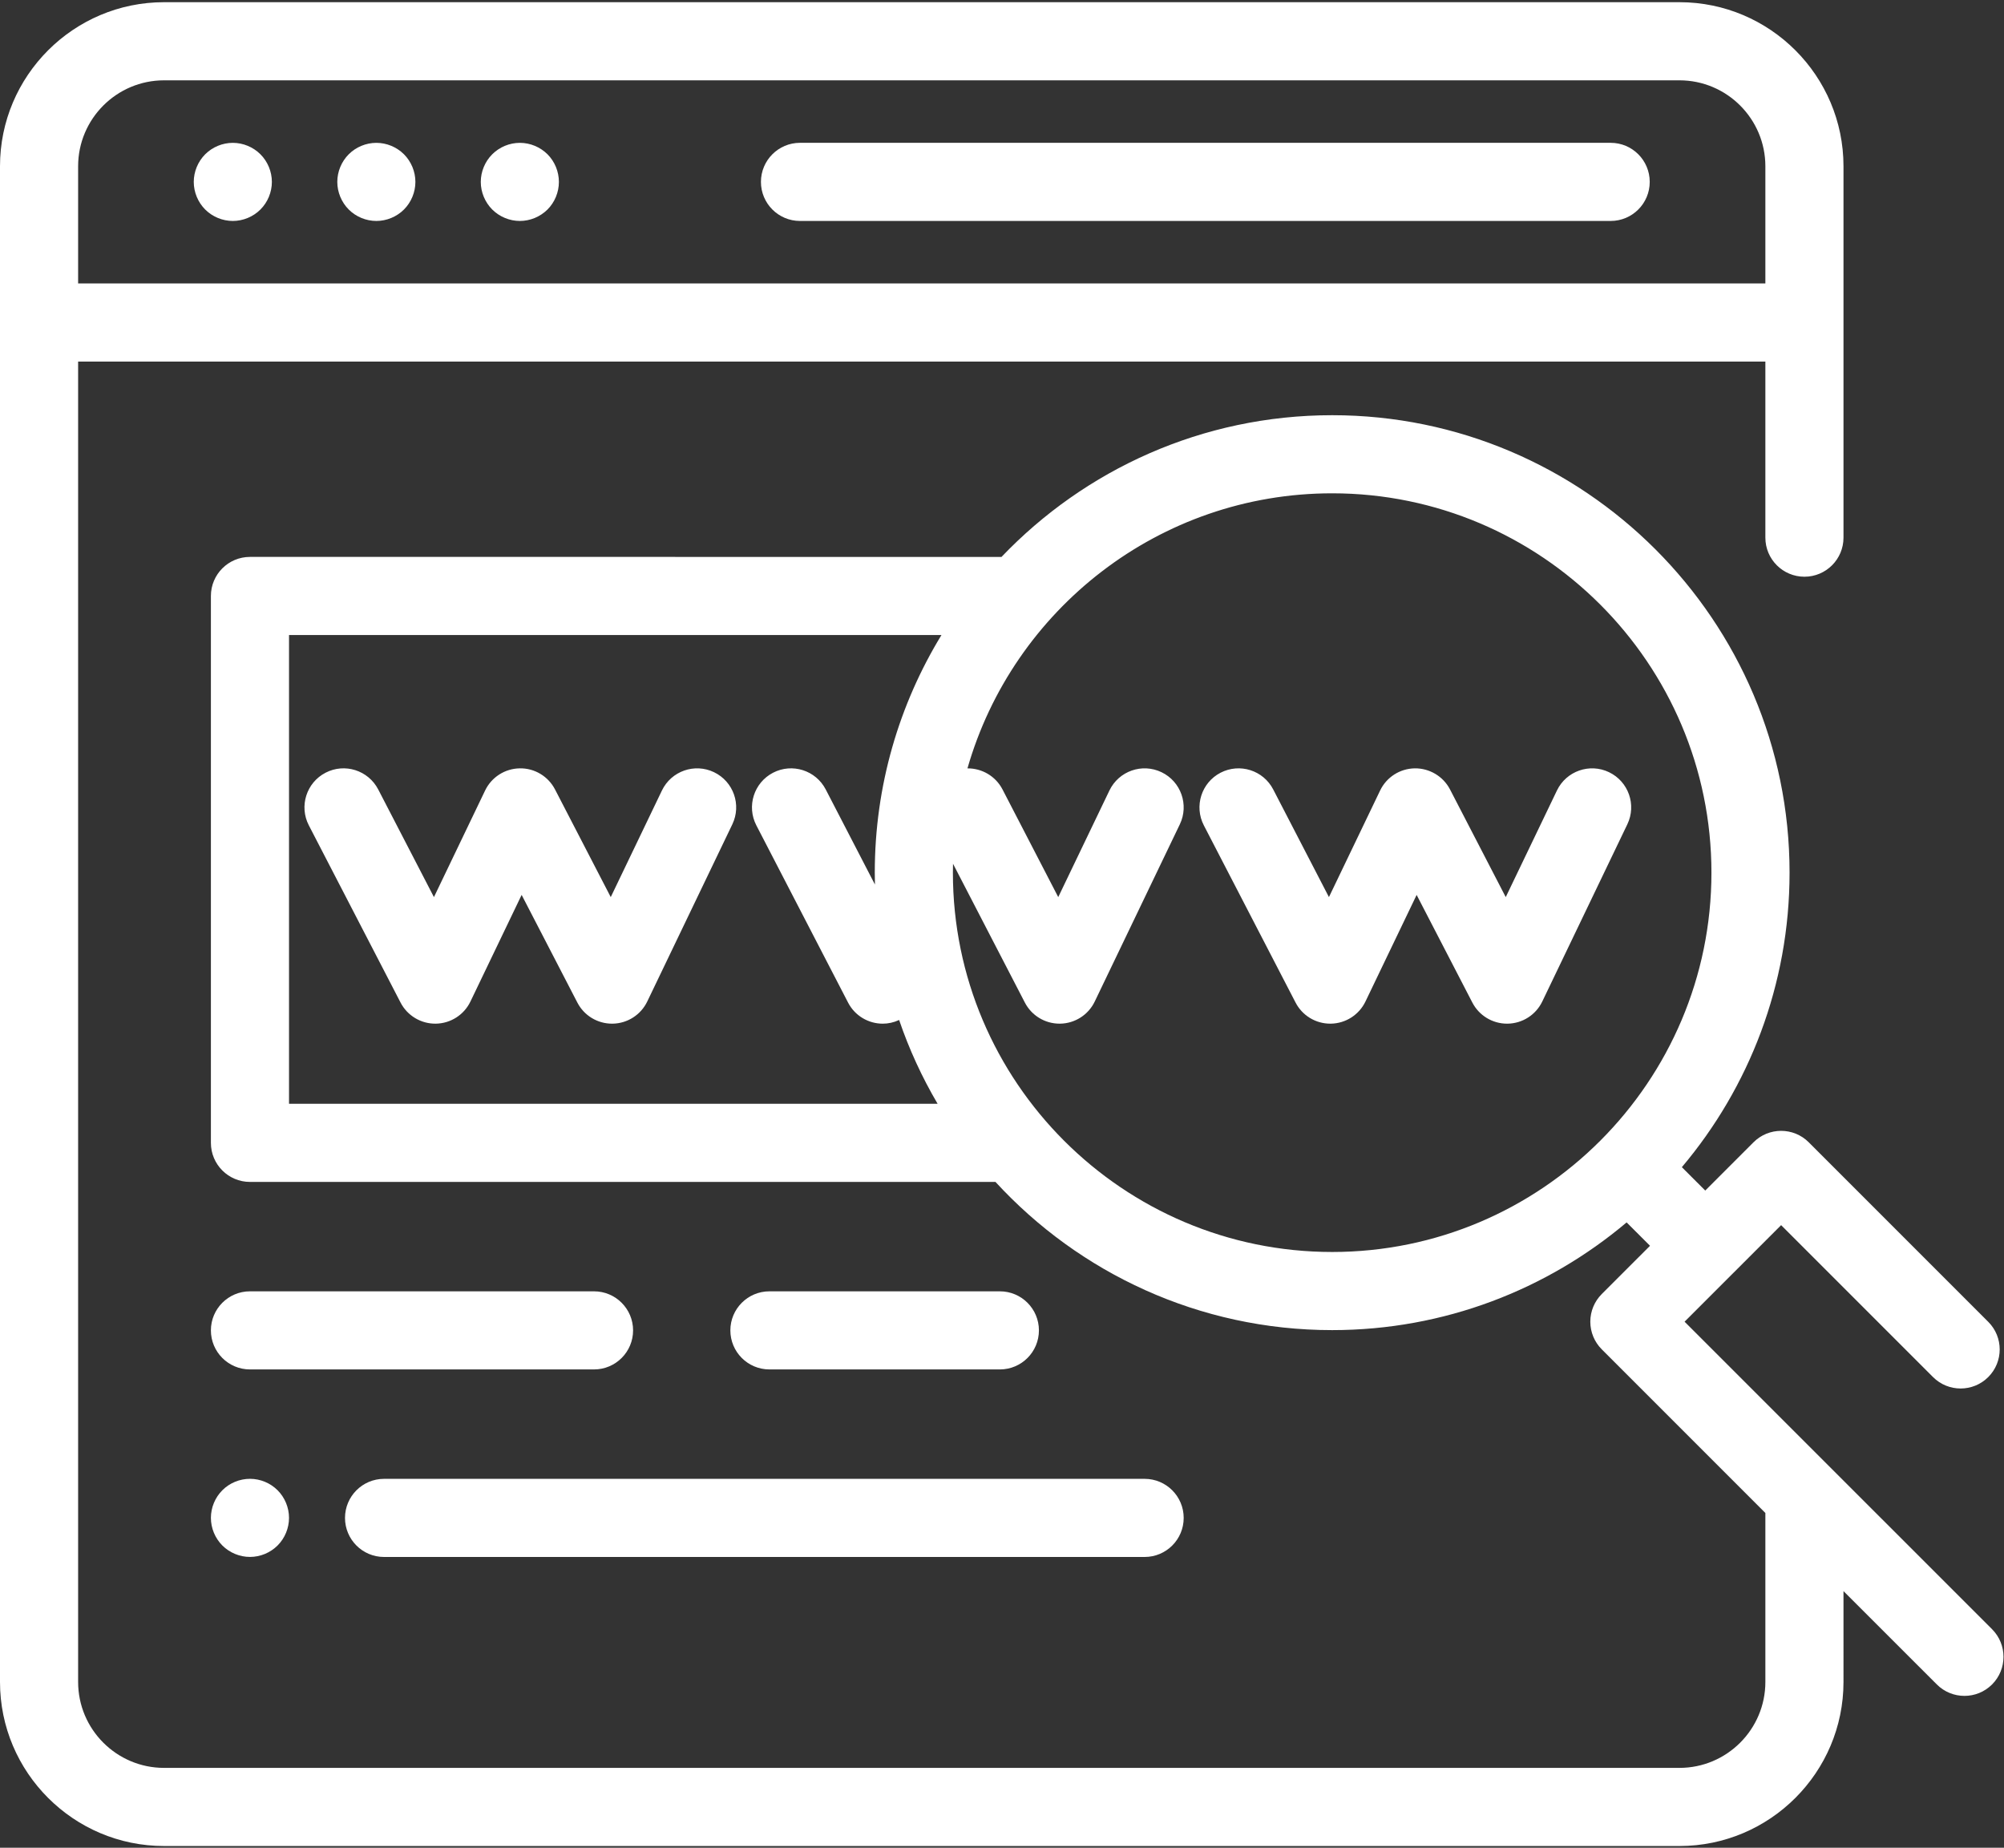 <?xml version="1.0" encoding="UTF-8" standalone="no"?>
<svg
   xmlns:dc="http://purl.org/dc/elements/1.1/"
   xmlns:cc="http://creativecommons.org/ns#"
   xmlns:rdf="http://www.w3.org/1999/02/22-rdf-syntax-ns#"
   xmlns:svg="http://www.w3.org/2000/svg"
   xmlns="http://www.w3.org/2000/svg"
   viewBox="0 0 512 472"
   height="472"
   width="512"
   xml:space="preserve"
   id="svg2"
   version="1.1"><rect x="0" y="0" width="512" height="472" fill="#333333" stroke="none"/><defs
     id="defs6" /><g
     transform="matrix(1.333,0,0,-1.333,0,472)"
     id="g10"><g
       transform="scale(0.1)"
       id="g12"><path
         id="path14"
         style="fill:#fff;fill-opacity:1;fill-rule:nonzero;stroke:none"
         d="M 3087.11,3267.19 H 1533.28 c -41.33,0 -74.84,-33.56 -74.84,-74.89 0,-41.32 33.51,-74.84 74.84,-74.84 h 1553.83 c 41.33,0 74.84,33.52 74.84,74.84 0,41.33 -33.51,74.89 -74.84,74.89 z" /><path
         id="path16"
         style="fill:#fff;fill-opacity:1;fill-rule:nonzero;stroke:none"
         d="m 774.262,3245.23 c -13.953,13.95 -33.242,21.92 -52.934,21.92 -19.687,0 -38.988,-7.97 -52.93,-21.92 -13.91,-13.94 -21.918,-33.16 -21.918,-52.93 0,-19.68 8.008,-38.98 21.918,-52.92 13.903,-13.91 33.243,-21.92 52.93,-21.92 19.692,0 38.981,8.01 52.934,21.92 13.898,13.9 21.91,33.24 21.91,52.92 0,19.69 -8.012,39.03 -21.91,52.93 z" /><path
         id="path18"
         style="fill:#fff;fill-opacity:1;fill-rule:nonzero;stroke:none"
         d="m 499.141,3245.23 c -13.911,13.95 -33.243,21.92 -52.93,21.92 -19.691,0 -38.981,-7.97 -52.93,-21.92 -13.902,-13.94 -21.91,-33.24 -21.91,-52.93 0,-19.68 8.008,-38.98 21.91,-52.92 13.949,-13.91 33.239,-21.92 52.93,-21.92 19.687,0 39.019,8.01 52.93,21.92 13.949,13.9 21.949,33.24 21.949,52.92 0,19.69 -8,39.03 -21.949,52.93 z" /><path
         id="path20"
         style="fill:#fff;fill-opacity:1;fill-rule:nonzero;stroke:none"
         d="m 1049.38,3245.23 c -14.03,13.95 -33.25,21.92 -53.009,21.92 -19.691,0 -38.949,-7.97 -52.93,-21.92 -13.91,-13.94 -21.961,-33.24 -21.961,-52.93 0,-19.68 8.051,-38.98 21.961,-52.92 13.981,-13.91 33.239,-21.92 52.93,-21.92 19.759,0 38.979,8.01 53.009,21.92 13.9,13.9 21.83,33.24 21.83,52.92 0,19.69 -7.93,39.03 -21.83,52.93 z" /><path
         id="path22"
         style="fill:#fff;fill-opacity:1;fill-rule:nonzero;stroke:none"
         d="m 3818.09,418.789 -589.34,589.301 92.46,92.46 c 0.04,0.04 0.08,0.04 0.08,0.07 0.04,0 0.04,0.04 0.08,0.08 l 92.42,92.42 291.13,-291.132 c 29.22,-29.218 76.64,-29.218 105.86,0 29.26,29.223 29.26,76.641 0,105.862 l -344.06,344.06 c -29.22,29.22 -76.6,29.22 -105.86,0 l -92.5,-92.5 -44.81,44.81 c 128.72,152.62 206.41,349.57 206.41,564.37 0,483.4 -393.28,876.64 -876.64,876.64 -249.02,0 -474.14,-104.37 -633.91,-271.68 -0.7,0.04 -1.36,0.12 -2.07,0.12 H 479.102 c -41.372,0 -74.883,-33.51 -74.883,-74.88 V 1350.78 c 0,-41.33 33.551,-74.84 74.883,-74.84 H 1907.97 c 160.35,-174.46 390.27,-283.991 645.31,-283.991 214.81,0 411.76,77.701 564.38,206.411 l 44.84,-44.81 -92.54,-92.53 c -14.02,-14.03 -21.91,-33.09 -21.91,-52.93 0,-19.852 7.89,-38.91 21.91,-52.93 L 3383.59,641.52 V 317.73 c 0,-90.82 -73.86,-164.679 -164.68,-164.679 H 314.41 c -90.82,0 -164.68,73.859 -164.68,164.679 v 2530.28 c 0.27,0 0.54,-0.04 0.821,-0.04 H 3383.59 v -337.42 c 0,-41.33 33.56,-74.85 74.89,-74.85 41.32,0 74.84,33.52 74.84,74.85 v 711.72 c 0,173.35 -141.02,314.41 -314.41,314.41 H 314.41 C 141.051,3536.68 0,3395.62 0,3222.27 V 317.73 C 0,144.379 141.051,3.32 314.41,3.32 h 2904.5 c 173.36,0 314.41,141.059 314.41,314.41 V 491.801 L 3712.23,312.93 c 14.61,-14.61 33.75,-21.91 52.93,-21.91 19.14,0 38.28,7.3 52.93,21.91 29.21,29.218 29.21,76.64 0,105.859 z m -2141.14,1427.031 -94.33,182.23 c -19.03,36.72 -64.22,51.05 -100.9,32.07 -36.72,-19.03 -51.1,-64.18 -32.07,-100.9 l 175.78,-339.57 c 13.32,-25.74 39.45,-40.47 66.52,-40.47 10.55,0 21.21,2.34 31.37,7.07 19.18,-56.33 44.02,-110.08 73.75,-160.59 H 553.949 v 898.29 H 1804.45 c -81.05,-132.78 -127.81,-288.72 -127.81,-455.36 0,-7.61 0.12,-15.19 0.31,-22.77 z m 876.33,-704.14 c -400.82,0 -726.91,326.09 -726.91,726.91 0,5.75 0.08,11.41 0.23,17.07 l 137.7,-266.01 c 12.89,-24.88 38.51,-40.43 66.48,-40.43 0.35,0 0.74,0 1.1,0 28.39,0.43 54.1,16.87 66.36,42.42 l 163.09,339.57 c 17.89,37.27 2.19,81.99 -35.08,99.88 -37.23,17.89 -81.95,2.23 -99.88,-35.07 l -98.09,-204.26 -106.8,206.29 c -13.43,25.9 -39.88,40.62 -67.18,40.39 87.03,303.98 367.46,527.11 698.98,527.11 400.86,0 726.95,-326.14 726.95,-726.96 0,-400.82 -326.09,-726.91 -726.95,-726.91 z M 149.73,3222.27 c 0,90.78 73.86,164.68 164.68,164.68 h 2904.5 c 90.82,0 164.68,-73.9 164.68,-164.68 V 2997.7 H 150.551 c -0.281,0 -0.551,-0.04 -0.821,-0.04 z" /><path
         id="path24"
         style="fill:#fff;fill-opacity:1;fill-rule:nonzero;stroke:none"
         d="m 1368.55,2061.09 c -37.22,17.89 -81.95,2.23 -99.88,-35.07 l -98.08,-204.26 -106.8,206.29 c -13.05,25.19 -39.14,40.93 -67.618,40.43 -28.363,-0.43 -54.063,-16.84 -66.371,-42.43 l -98.082,-204.29 -106.797,206.29 c -19.024,36.72 -64.223,51.09 -100.902,32.07 -36.719,-18.99 -51.09,-64.18 -32.071,-100.9 L 767.73,1619.65 c 13.051,-25.2 39.301,-40.86 67.579,-40.43 28.402,0.43 54.101,16.87 66.371,42.46 l 98.121,204.3 106.799,-206.33 c 12.85,-24.88 38.52,-40.43 66.45,-40.43 0.39,0 0.78,0 1.13,0 28.4,0.43 54.06,16.87 66.37,42.46 l 163.08,339.53 c 17.89,37.27 2.23,81.99 -35.08,99.88 z" /><path
         id="path26"
         style="fill:#fff;fill-opacity:1;fill-rule:nonzero;stroke:none"
         d="m 3083.98,2061.09 c -37.26,17.89 -81.99,2.23 -99.88,-35.07 l -98.12,-204.26 -106.8,206.29 c -13.05,25.19 -39.41,40.78 -67.58,40.43 -28.4,-0.43 -54.1,-16.84 -66.37,-42.43 l -98.12,-204.29 -106.8,206.29 c -18.98,36.72 -64.14,51.05 -100.9,32.07 -36.71,-19.03 -51.05,-64.18 -32.07,-100.9 l 175.82,-339.57 c 12.86,-24.88 38.52,-40.43 66.45,-40.43 0.39,0 0.78,0 1.13,0 28.4,0.43 54.06,16.87 66.37,42.42 l 98.09,204.3 106.79,-206.29 c 12.89,-24.88 38.56,-40.43 66.49,-40.43 0.39,0 0.74,0 1.13,0 28.36,0.43 54.06,16.83 66.37,42.42 l 163.04,339.57 c 17.93,37.27 2.23,81.99 -35.04,99.88 z" /><path
         id="path28"
         style="fill:#fff;fill-opacity:1;fill-rule:nonzero;stroke:none"
         d="m 532.031,685.078 c -13.941,13.981 -33.242,21.91 -52.929,21.91 -19.692,0 -39.024,-7.929 -52.93,-21.91 -13.942,-13.906 -21.953,-33.238 -21.953,-52.93 0,-19.687 8.011,-38.988 21.953,-52.929 13.906,-13.91 33.238,-21.918 52.93,-21.918 19.687,0 38.988,8.008 52.929,21.918 13.91,13.941 21.918,33.242 21.918,52.929 0,19.692 -8.008,39.024 -21.918,52.93 z" /><path
         id="path30"
         style="fill:#fff;fill-opacity:1;fill-rule:nonzero;stroke:none"
         d="M 2193.87,706.949 H 736.09 c -41.32,0 -74.84,-33.551 -74.84,-74.879 0,-41.332 33.52,-74.84 74.84,-74.84 h 1457.78 c 41.33,0 74.84,33.508 74.84,74.84 0,41.328 -33.51,74.879 -74.84,74.879 z" /><path
         id="path32"
         style="fill:#fff;fill-opacity:1;fill-rule:nonzero;stroke:none"
         d="m 1916.37,1066.29 h -441.64 c -41.37,0 -74.89,-33.52 -74.89,-74.841 0,-41.328 33.52,-74.847 74.89,-74.847 h 441.64 c 41.36,0 74.88,33.519 74.88,74.847 0,41.321 -33.52,74.841 -74.88,74.841 z" /><path
         id="path34"
         style="fill:#fff;fill-opacity:1;fill-rule:nonzero;stroke:none"
         d="M 1138.52,1066.29 H 479.102 c -41.372,0 -74.883,-33.52 -74.883,-74.841 0,-41.328 33.551,-74.847 74.883,-74.847 h 659.418 c 41.36,0 74.88,33.519 74.88,74.847 0,41.321 -33.52,74.841 -74.88,74.841 z" /></g></g></svg>
